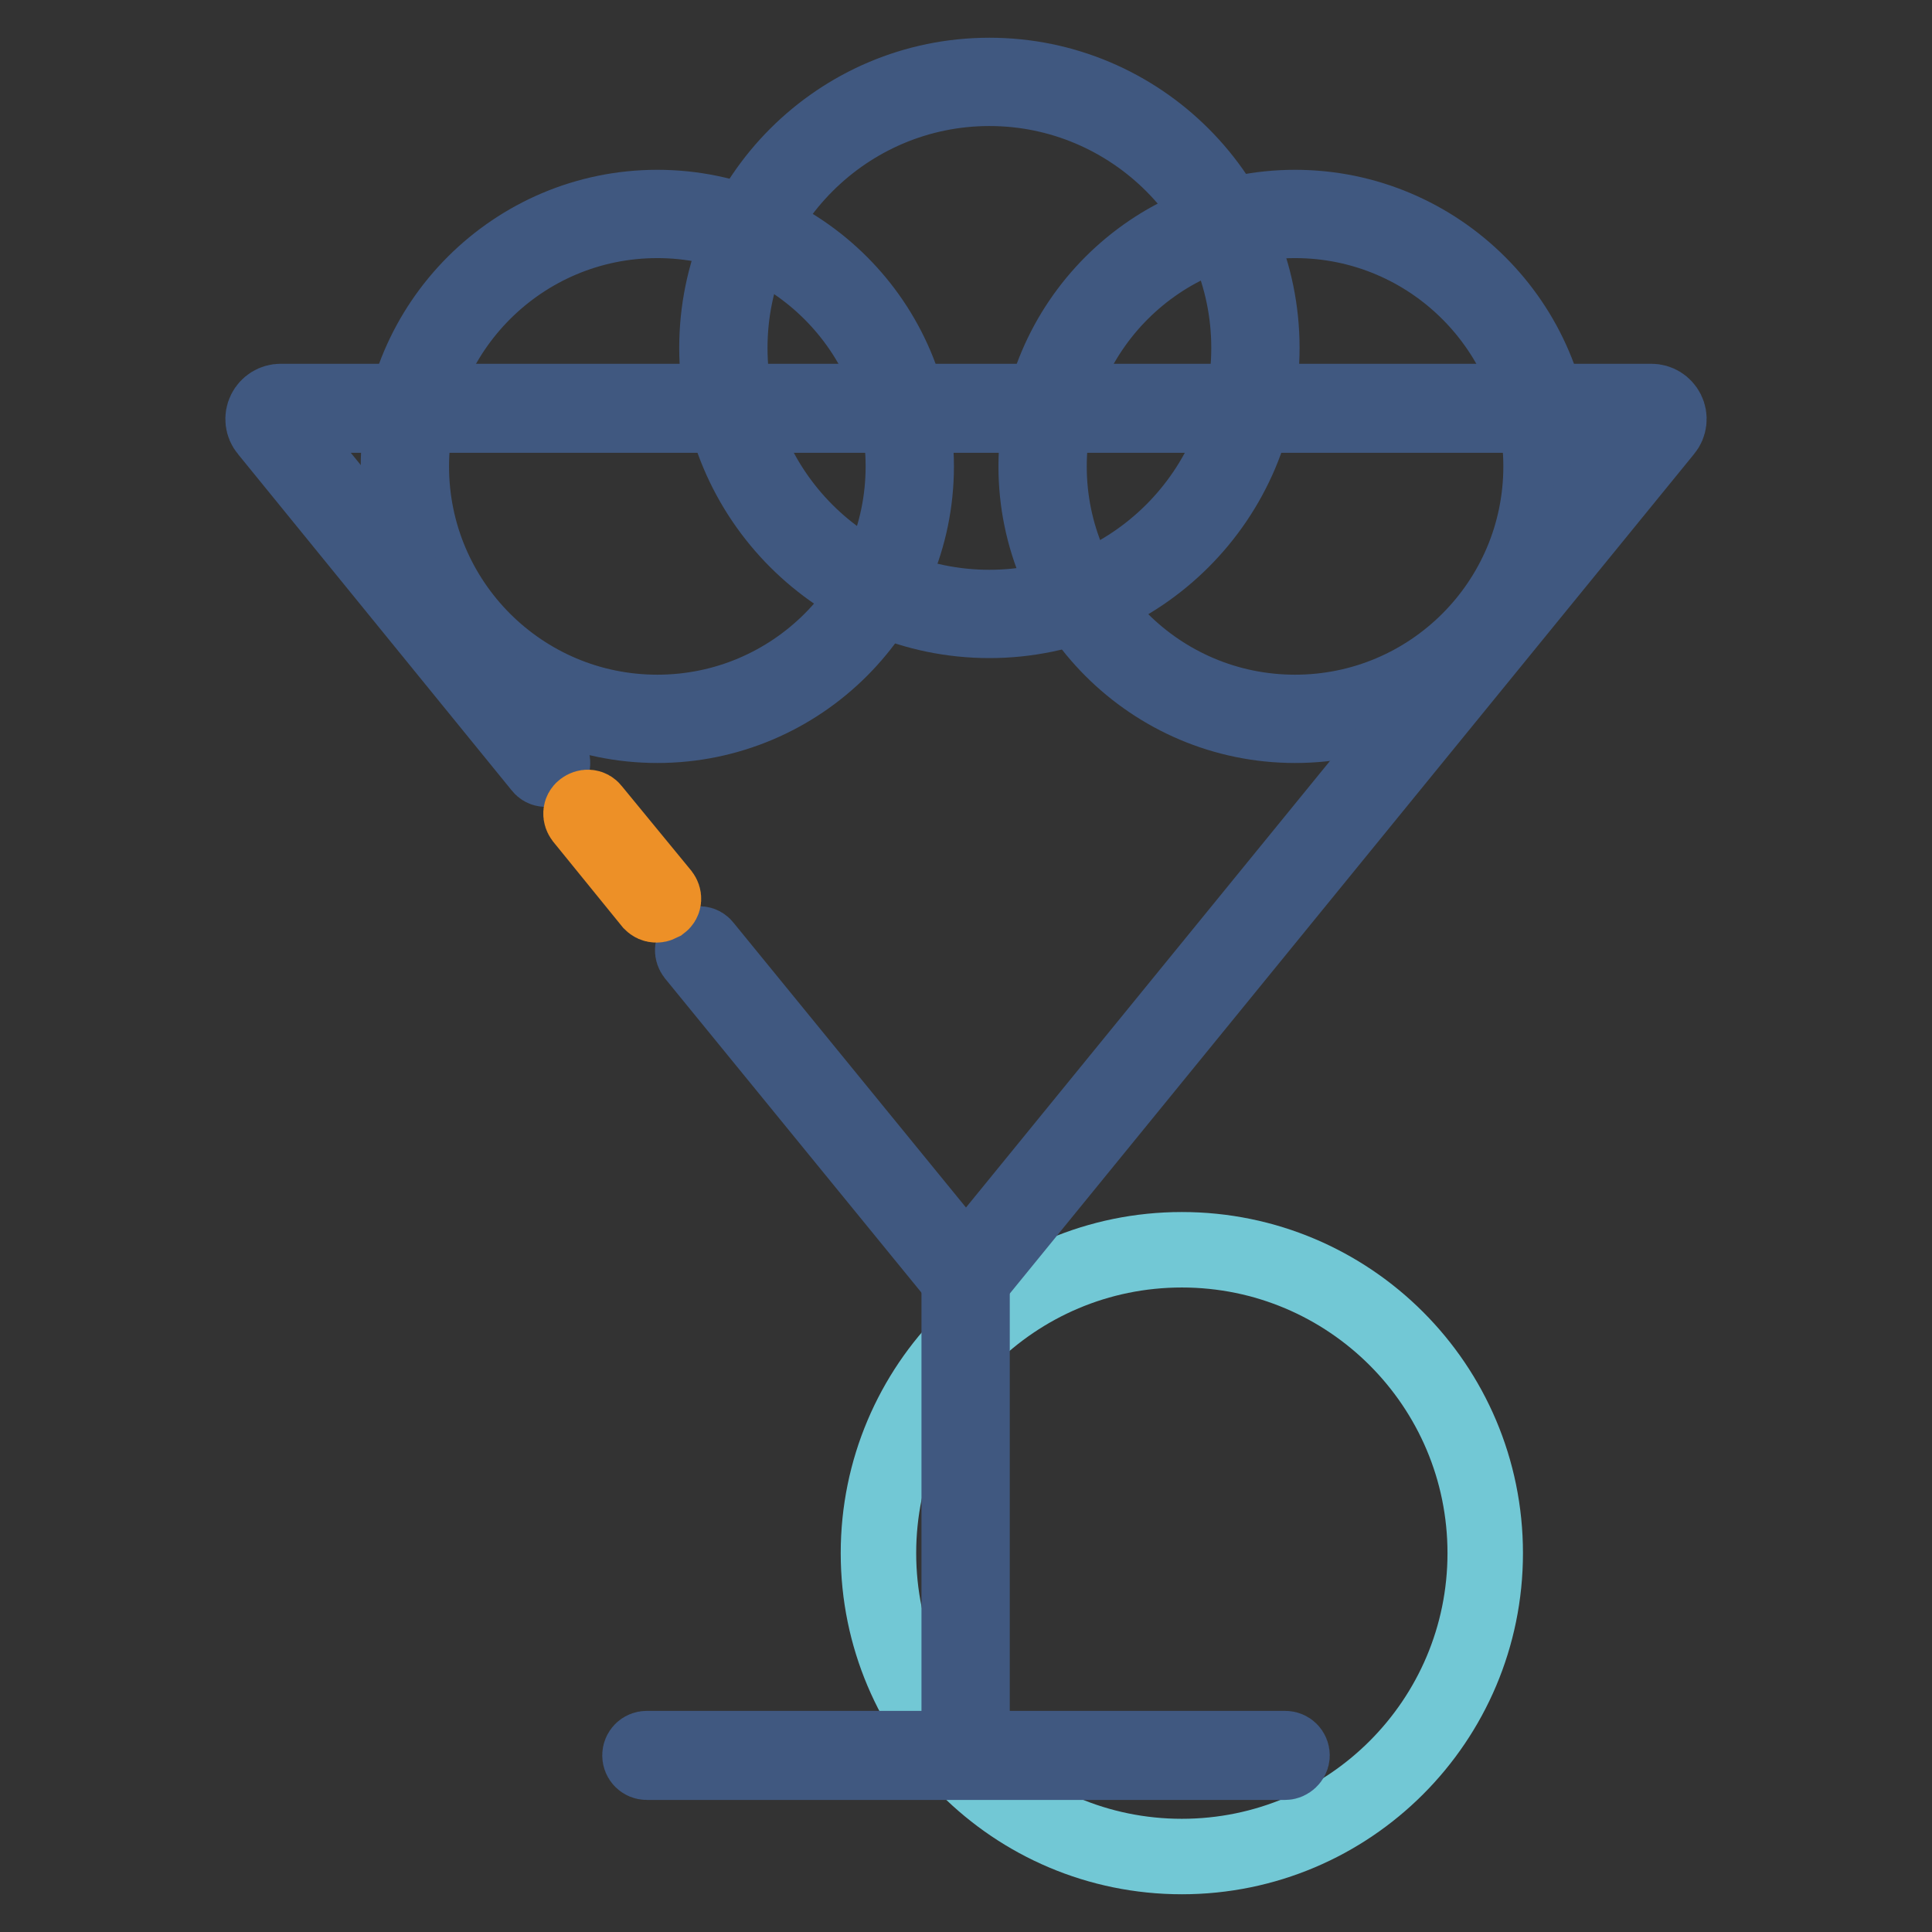 <?xml version="1.0" encoding="utf-8"?>
<!-- Svg Vector Icons : http://www.onlinewebfonts.com/icon -->
<!DOCTYPE svg PUBLIC "-//W3C//DTD SVG 1.1//EN" "http://www.w3.org/Graphics/SVG/1.1/DTD/svg11.dtd">
<svg version="1.1" xmlns="http://www.w3.org/2000/svg" xmlns:xlink="http://www.w3.org/1999/xlink" x="0px" y="0px" viewBox="0 0 256 256" enable-background="new 0 0 256 256" xml:space="preserve">
<rect x="0" y="0" width="256" height="256" fill="#333333" stroke="none"/>
<g> <path stroke-width="10" fill-opacity="0" stroke="#72c8d5"  d="M116.4,205.8c0,22.2,18,40.2,40.2,40.2c22.2,0,40.2-18,40.2-40.2c0,0,0,0,0,0c0-22.2-18-40.2-40.2-40.2 C134.4,165.6,116.4,183.6,116.4,205.8z"/> <path stroke-width="10" fill-opacity="0" stroke="#405880"  d="M87.1,96.1c-18.9,0-34.3-15.4-34.3-34.3c0-18.9,15.4-34.3,34.3-34.3s34.3,15.4,34.3,34.3 C121.4,80.7,106,96.1,87.1,96.1z M87.1,29.2c-18,0-32.6,14.6-32.6,32.6c0,18,14.6,32.6,32.6,32.6c18,0,32.6-14.6,32.6-32.6 S105,29.2,87.1,29.2z M171.6,96.1c-18.9,0-34.3-15.4-34.3-34.3c0-18.9,15.4-34.3,34.3-34.3S206,42.9,206,61.8 C206,80.7,190.6,96.1,171.6,96.1z M171.6,29.2c-18,0-32.6,14.6-32.6,32.6c0,18,14.6,32.6,32.6,32.6c18,0,32.6-14.6,32.6-32.6 S189.6,29.2,171.6,29.2z"/> <path stroke-width="10" fill-opacity="0" stroke="#ffffff"  d="M95.9,46.1c0,19.5,15.8,35.2,35.2,35.2c19.5,0,35.2-15.8,35.2-35.2c0-19.5-15.8-35.2-35.2-35.2 C111.6,10.9,95.9,26.6,95.9,46.1L95.9,46.1z"/> <path stroke-width="10" fill-opacity="0" stroke="#405880"  d="M131.1,82.2C111.2,82.2,95,66,95,46.1C95,26.2,111.2,10,131.1,10c19.9,0,36.1,16.2,36.1,36.1 C167.2,66,151,82.2,131.1,82.2z M131.1,11.7c-18.9,0-34.4,15.4-34.4,34.4s15.4,34.4,34.4,34.4c18.9,0,34.4-15.4,34.4-34.4 S150,11.7,131.1,11.7z"/> <path stroke-width="10" fill-opacity="0" stroke="#ffffff"  d="M92.6,125.9l2.8,3.4l31.5,38.6c0.6,0.7,1.7,0.7,2.3,0l34.6-42.4l3.7-4.6l5.1-6.3l5.1-6.2l5.1-6.2l5.6-6.9 l4.2-5.1l2.3-2.8l3.3-4l4.4-5.3L220,56.5c0.8-1,0.1-2.4-1.1-2.4H37.2c-1.2,0-1.9,1.5-1.1,2.4l20.3,24.9l3.3,4l7,8.5l2.4,3l1.4,1.7 l2,2.5"/> <path stroke-width="10" fill-opacity="0" stroke="#405880"  d="M128,169.3c-0.7,0-1.4-0.3-1.8-0.9L92,126.5c-0.3-0.4-0.3-0.9,0.1-1.2c0.4-0.3,0.9-0.3,1.2,0.1l34.2,41.9 c0.1,0.2,0.3,0.2,0.5,0.2c0.1,0,0.3,0,0.5-0.2l90.8-111.4c0.2-0.3,0.1-0.5,0.1-0.6c-0.1-0.1-0.2-0.3-0.6-0.3H37.2 c-0.3,0-0.5,0.2-0.6,0.3c-0.1,0.1-0.1,0.4,0.1,0.6L73,100.5c0.3,0.4,0.3,0.9-0.1,1.2c-0.4,0.3-0.9,0.3-1.2-0.1L35.4,57 c-0.6-0.7-0.7-1.7-0.3-2.5c0.4-0.8,1.2-1.3,2.1-1.3h181.6c0.9,0,1.7,0.5,2.1,1.3c0.4,0.8,0.3,1.8-0.3,2.5l-90.8,111.4 C129.4,168.9,128.7,169.3,128,169.3z"/> <path stroke-width="10" fill-opacity="0" stroke="#ffffff"  d="M77.9,107.8l2.8,3.5l3.7,4.5L87,119"/> <path stroke-width="10" fill-opacity="0" stroke="#ed9027"  d="M87,119.9c-0.3,0-0.5-0.1-0.7-0.3l-9.1-11.2c-0.3-0.4-0.3-0.9,0.1-1.2c0.4-0.3,0.9-0.3,1.2,0.1l9.2,11.2 c0.3,0.4,0.3,0.9-0.1,1.2C87.4,119.8,87.2,119.9,87,119.9z"/> <path stroke-width="10" fill-opacity="0" stroke="#405880"  d="M127.1,169.2h1.7v63.4h-1.7V169.2z"/> <path stroke-width="10" fill-opacity="0" stroke="#405880"  d="M170.3,233.5H85.7c-0.5,0-0.9-0.4-0.9-0.9s0.4-0.9,0.9-0.9h84.6c0.5,0,0.9,0.4,0.9,0.9 S170.7,233.5,170.3,233.5L170.3,233.5z"/></g>
</svg>